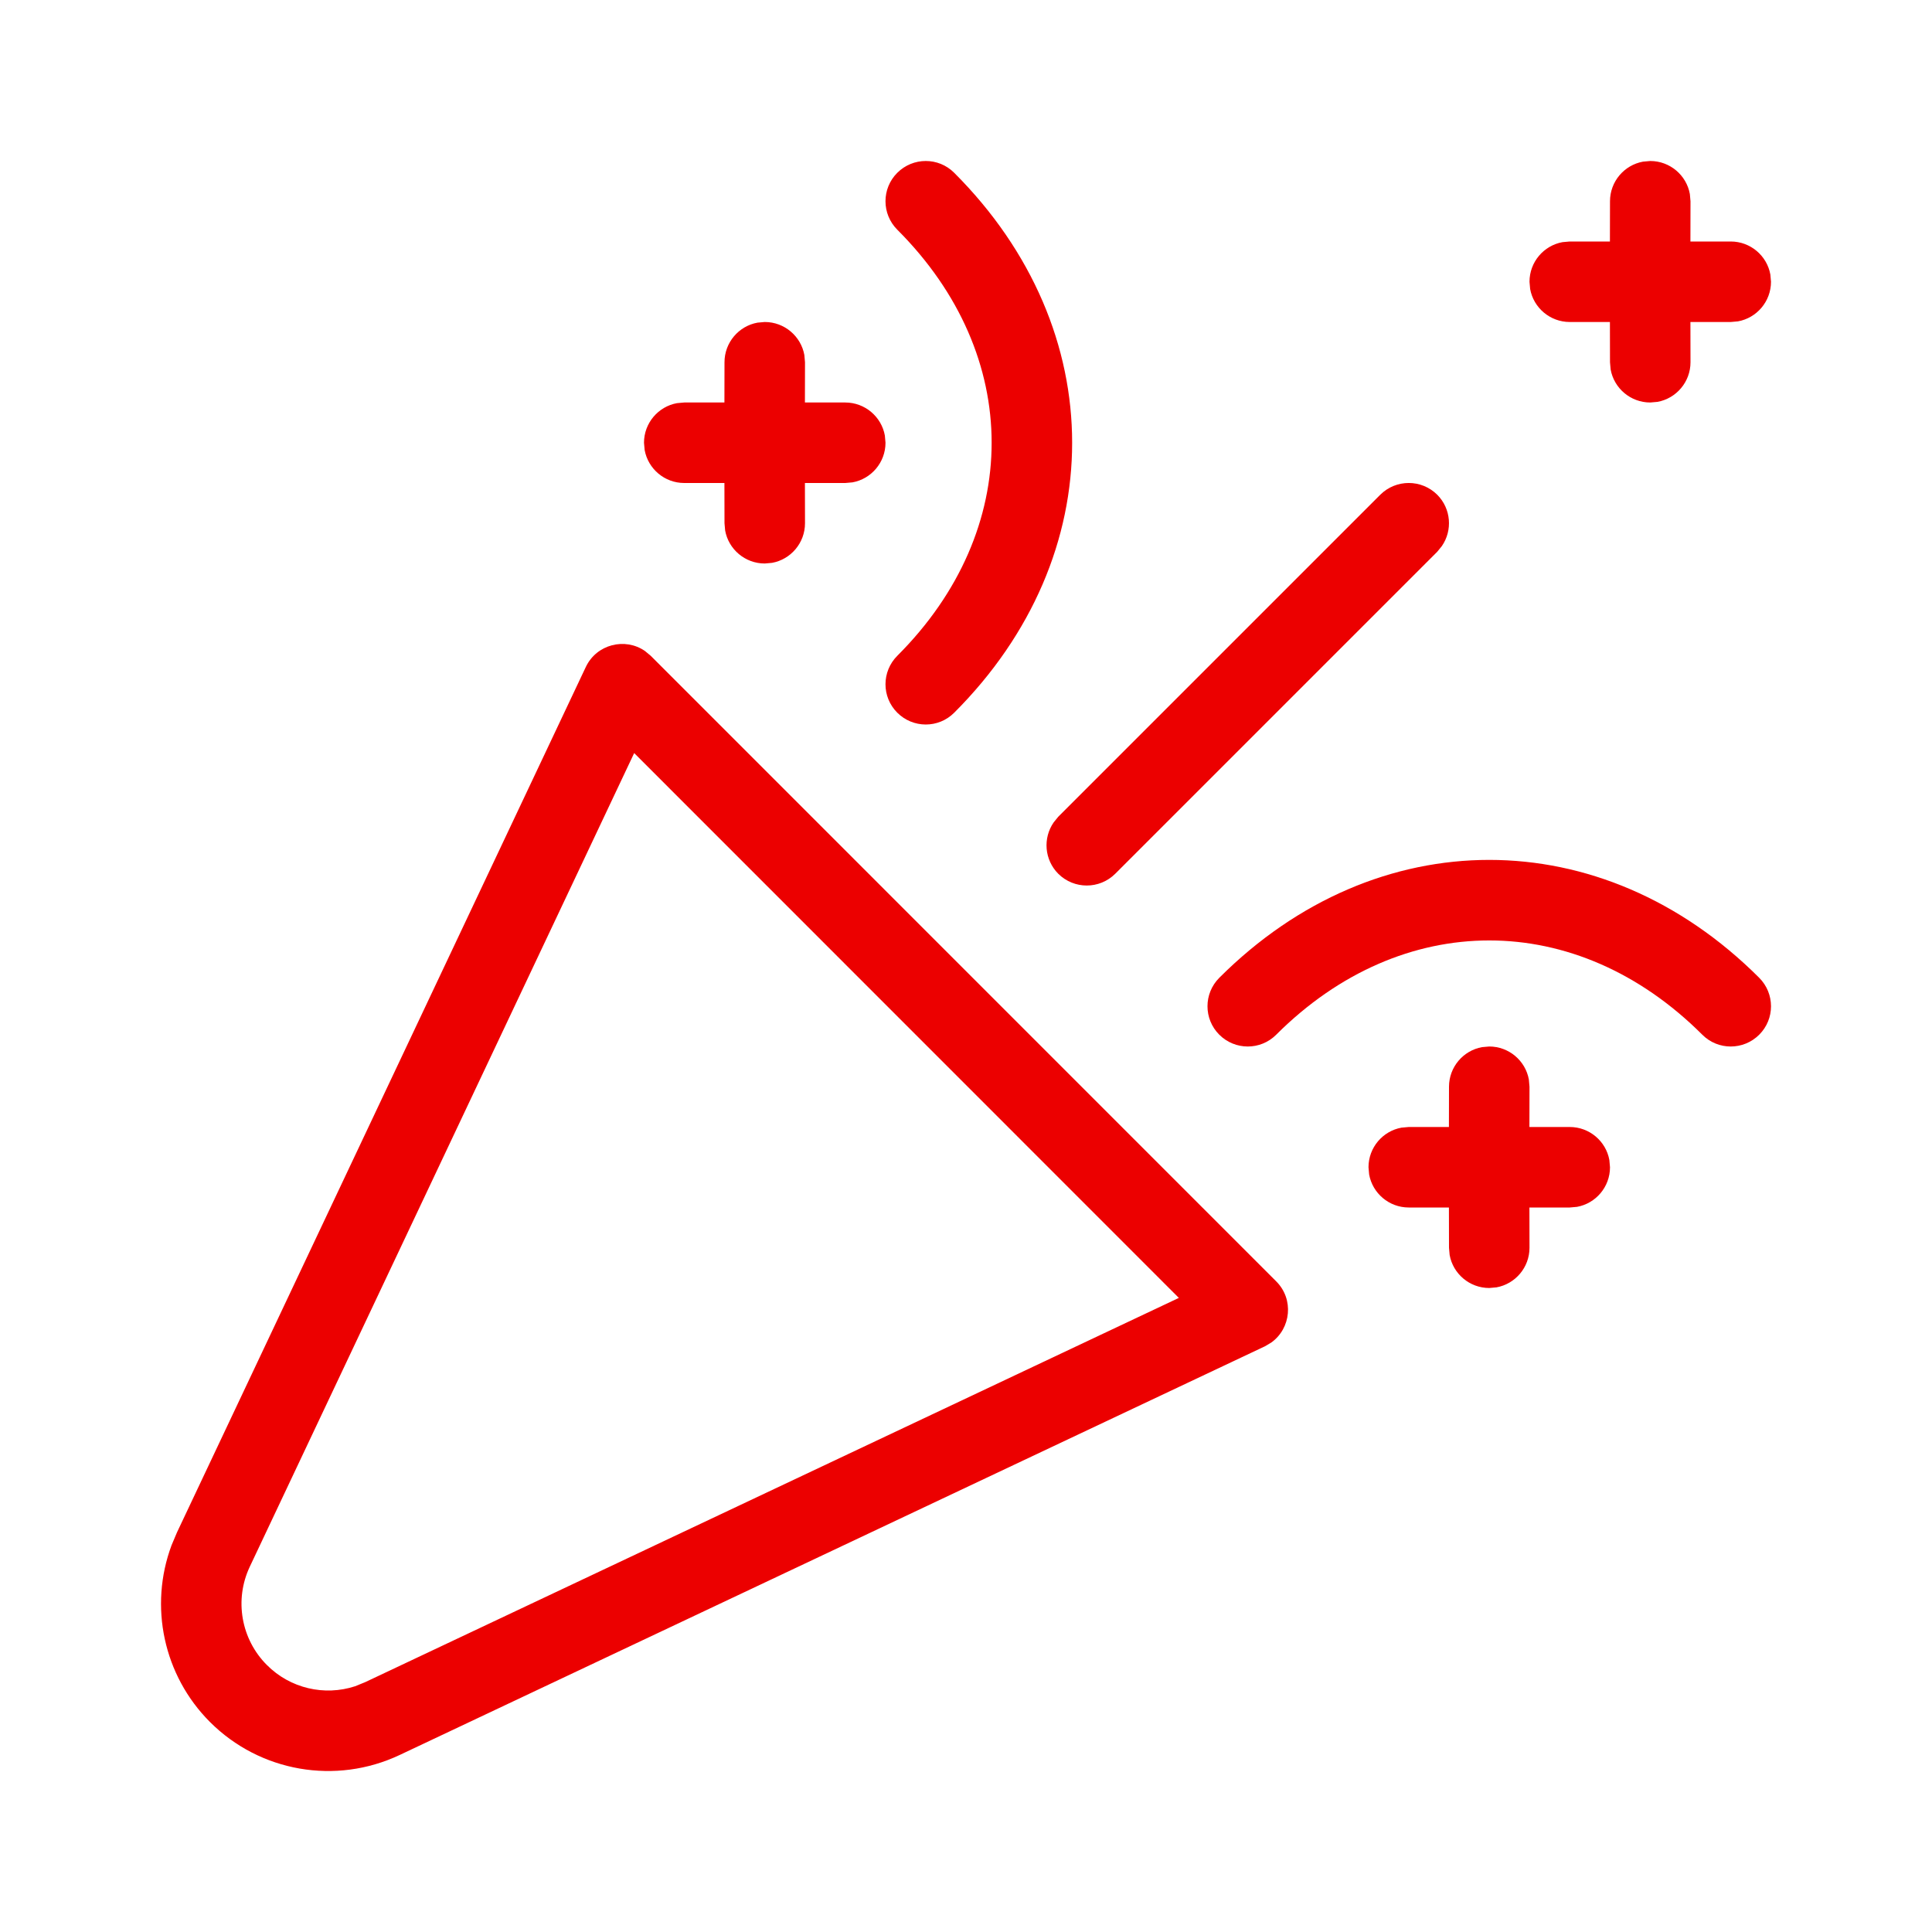 <?xml version="1.0" encoding="UTF-8"?>
<svg width="24px" height="24px" viewBox="0 0 24 24" version="1.1" xmlns="http://www.w3.org/2000/svg" xmlns:xlink="http://www.w3.org/1999/xlink">
    <title>SVG/D0890-party</title>
    <g id="Symbols" stroke="none" stroke-width="1" fill="none" fill-rule="evenodd">
        <g id="D.-Objects-&amp;-Activities/D0890-party-|-OBJECTS,-trumpet,-trompeta-ACTIVITIES,-party,-celebration,-fiesta,-celebración" fill="#EC0000" fill-rule="nonzero">
            <path d="M7.277,8.286 C7.411,8.002 7.765,7.916 8.012,8.087 L8.083,8.146 L15.854,15.918 C16.076,16.14 16.037,16.502 15.793,16.677 L15.714,16.724 L4.965,21.801 C4.171,22.176 3.229,22.012 2.608,21.391 C2.03,20.812 1.849,19.953 2.131,19.196 L2.199,19.035 L7.277,8.286 Z M7.878,9.355 L3.103,19.462 C2.909,19.873 2.994,20.363 3.316,20.684 C3.605,20.974 4.03,21.072 4.412,20.947 L4.537,20.896 L14.644,16.123 L7.878,9.355 Z M18.5,13 C18.745,13 18.95,13.177 18.992,13.41 L19,13.5 L18.999,14 L19.5,14 C19.745,14 19.95,14.177 19.992,14.41 L20,14.5 C20,14.745 19.823,14.95 19.59,14.992 L19.5,15 L18.999,15 L19,15.5 C19,15.745 18.823,15.95 18.59,15.992 L18.5,16 C18.255,16 18.05,15.823 18.008,15.59 L18,15.5 L17.999,15 L17.5,15 C17.255,15 17.05,14.823 17.008,14.59 L17,14.5 C17,14.255 17.177,14.05 17.41,14.008 L17.5,14 L17.999,14 L18,13.5 C18,13.255 18.177,13.05 18.41,13.008 L18.5,13 Z M15.147,12.146 C17.1,10.194 19.9,10.194 21.853,12.146 C22.049,12.342 22.049,12.658 21.854,12.853 C21.658,13.049 21.342,13.049 21.147,12.854 C19.584,11.292 17.416,11.292 15.853,12.854 C15.658,13.049 15.342,13.049 15.146,12.853 C14.951,12.658 14.951,12.342 15.147,12.146 Z M17.146,6.146 C17.342,5.951 17.658,5.951 17.854,6.146 C18.027,6.32 18.046,6.589 17.911,6.784 L17.854,6.854 L13.854,10.854 C13.658,11.049 13.342,11.049 13.146,10.854 C12.973,10.68 12.954,10.411 13.089,10.216 L13.146,10.146 L17.146,6.146 Z M11.146,2.147 C11.342,1.951 11.658,1.951 11.853,2.146 C13.807,4.099 13.807,6.901 11.853,8.854 C11.658,9.049 11.342,9.049 11.146,8.853 C10.951,8.658 10.951,8.342 11.147,8.146 C12.709,6.585 12.709,4.415 11.147,2.854 C10.951,2.658 10.951,2.342 11.146,2.147 Z M9.5,4 C9.745,4 9.95,4.177 9.992,4.41 L10,4.5 L9.999,5 L10.5,5 C10.745,5 10.95,5.177 10.992,5.41 L11,5.5 C11,5.745 10.823,5.95 10.59,5.992 L10.5,6 L9.999,6 L10,6.5 C10,6.745 9.823,6.95 9.59,6.992 L9.5,7 C9.255,7 9.05,6.823 9.008,6.59 L9,6.5 L8.999,6 L8.5,6 C8.255,6 8.05,5.823 8.008,5.59 L8,5.5 C8,5.255 8.177,5.05 8.41,5.008 L8.5,5 L8.999,5 L9,4.5 C9,4.255 9.177,4.05 9.41,4.008 L9.5,4 Z M20.5,2 C20.745,2 20.95,2.177 20.992,2.41 L21,2.5 L20.999,3 L21.5,3 C21.745,3 21.95,3.177 21.992,3.41 L22,3.5 C22,3.745 21.823,3.95 21.59,3.992 L21.5,4 L20.999,4 L21,4.5 C21,4.745 20.823,4.95 20.59,4.992 L20.5,5 C20.255,5 20.05,4.823 20.008,4.59 L20,4.5 L19.999,4 L19.5,4 C19.255,4 19.05,3.823 19.008,3.59 L19,3.5 C19,3.255 19.177,3.05 19.41,3.008 L19.5,3 L19.999,3 L20,2.5 C20,2.255 20.177,2.05 20.41,2.008 L20.5,2 Z" id="icon-color"></path>
        </g>
    </g>
</svg>